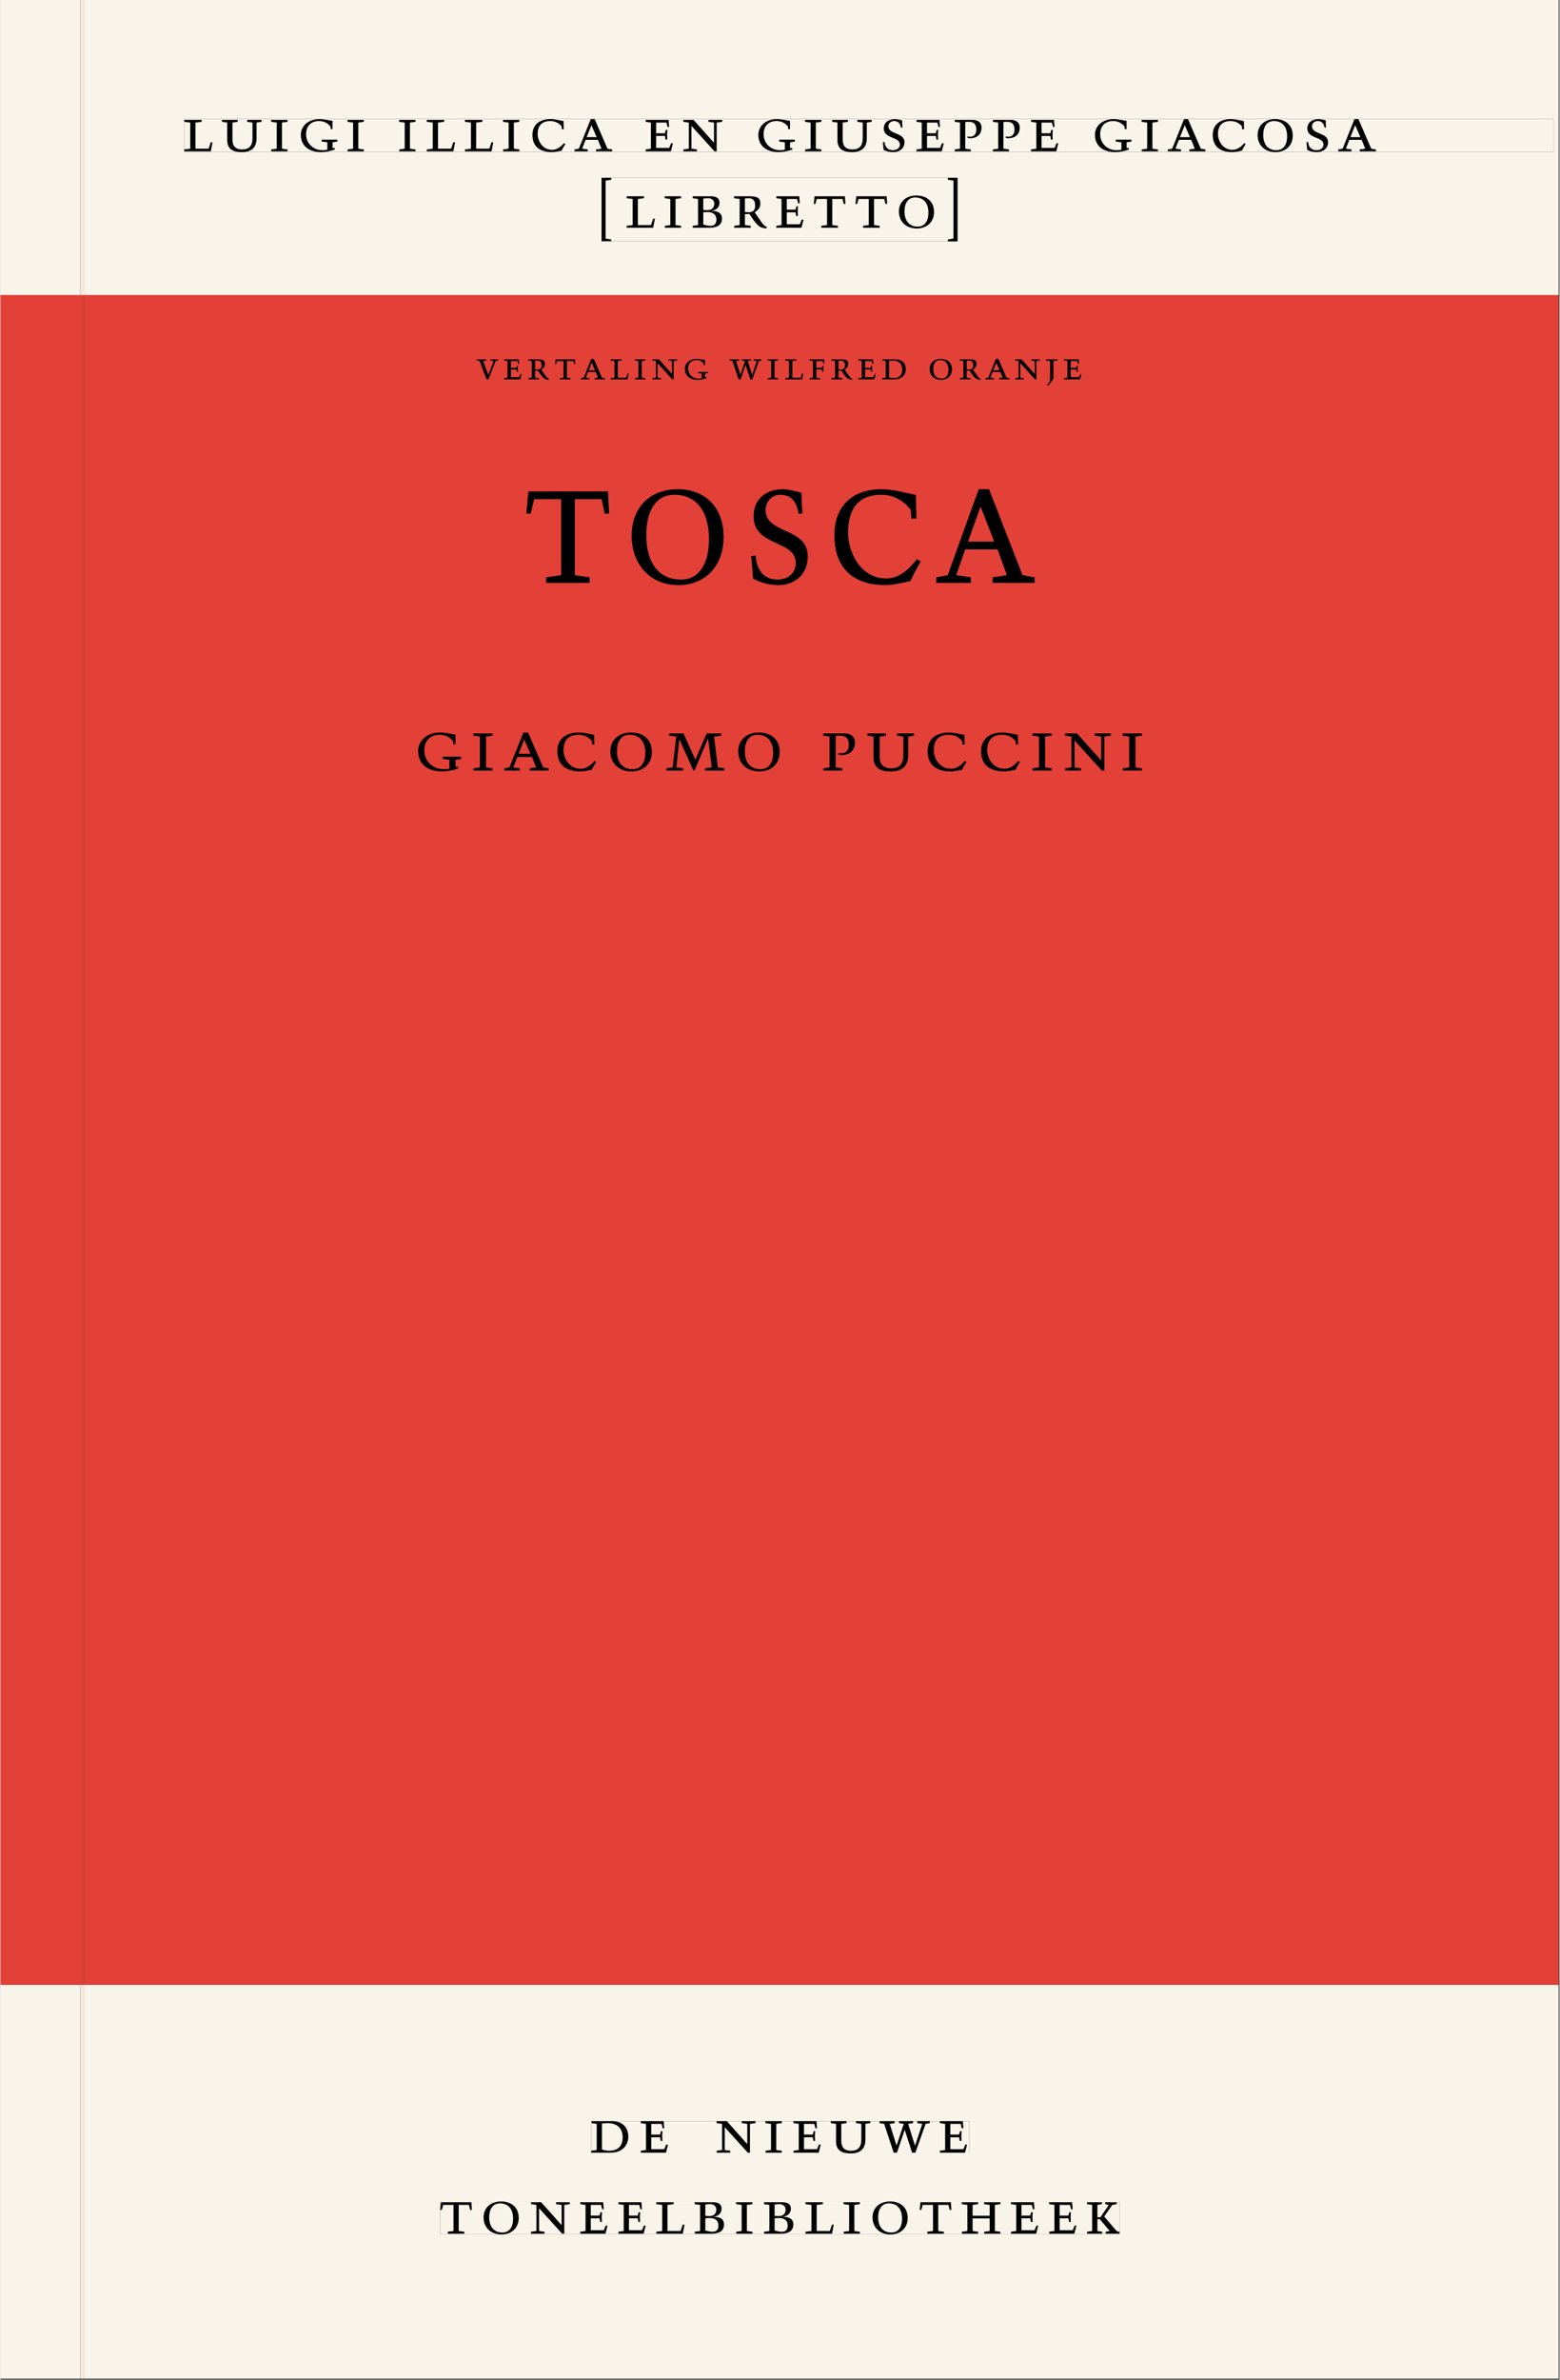 <svg xmlns="http://www.w3.org/2000/svg" xmlns:ns1="http://www.w3.org/1999/xlink" version="1.1" width="600" height="915" viewBox="0.0 -8.526512829121202e-14 748.5 1142.25">
<rect x="0.0" y="-8.526512829121202e-14" width="748.5" height="1142.25" fill="#333333" stroke="none"/>
<g enable-background="new">
<path transform="matrix(2.778,0,0,-2.778,0,1141.733)" d="M 0 68.032 L 269.292 68.032 L 269.292 360 L 0 360 Z " fill="#e8423b" />
<path transform="matrix(2.778,0,0,-2.778,0,1141.733)" d="M 14.574 360 L 269.292 360 L 269.292 411.024 L 14.574 411.024 Z M 31.757 390.436 L 268.372 390.436 L 268.372 384.738 L 31.757 384.738 Z M 103.879 380.294 L 165.413 380.294 L 165.413 369.316 L 103.879 369.316 Z M 0 360 L 13.774 360 L 13.774 411.024 L 0 411.024 Z M 14.574 0 L 269.292 0 L 269.292 68.032 L 14.574 68.032 Z M 102.102 44.477 L 167.464 44.477 L 167.464 38.911 L 102.102 38.911 Z M 75.994 30.609 L 193.418 30.609 L 193.418 24.911 L 75.994 24.911 Z M 0 0 L 13.774 0 L 13.774 68.032 L 0 68.032 Z M 13.774 0 L 14.574 0 Z " fill="#f9f4ea" />
<path transform="matrix(2.778,0,0,-2.778,0,1141.733)" d="M 14.574 68.032 L 269.292 68.032 L 269.292 360 L 14.574 360 Z M 82.318 349.012 L 186.827 349.012 L 186.827 344.364 L 82.318 344.364 Z M 90.885 326.49 L 179.127 326.49 L 179.127 309.915 L 90.885 309.915 Z M 72.181 284.448 L 197.293 284.448 L 197.293 277.714 L 72.181 277.714 Z M 0 68.032 L 13.774 68.032 L 13.774 360 L 0 360 Z " fill="#e34037" />
<path transform="matrix(2.778,0,0,-2.778,0,1141.733)" d="M 102.102 38.911 L 167.464 38.911 L 167.464 44.477 L 102.102 44.477 Z " fill="#f9f4ea" />
<clipPath id="cp0">
<path transform="matrix(2.778,0,0,-2.778,0,1141.733)" d="M 102.102 38.911 L 167.464 38.911 L 167.464 44.477 L 102.102 44.477 Z " />
</clipPath>
<g clip-path="url(#cp0)">
<symbol id="font_1_7">
<path d="M .168 .458 C .188 .46 .222 .464 .253 .464 C .436 .464 .494 .357 .494 .24 C .494 .106 .421 .03 .279 .03 C .249 .03 .216 .036 .168 .05 L .168 .458 M .005 .464 L .086 .452 L .086 .042 L 0 .03 L 0 0 L .307 0 C .491 0 .582 .12 .582 .249 C .582 .396 .491 .494 .331 .494 L .005 .494 L .005 .464 Z " />
</symbol>
<symbol id="font_1_8">
<path d="M 0 0 L .396 0 L .428 .127 L .4 .127 L .37 .054 L .165 .054 L .165 .242 L .303 .242 L .313 .185 L .34 .185 C .339 .212 .337 .237 .337 .261 C .337 .287 .34 .311 .342 .337 L .317 .337 L .303 .284 L .165 .284 L .165 .452 L .327 .452 L .345 .382 L .369 .384 L .361 .494 L 0 .494 L 0 .464 L .083 .452 L .083 .042 L 0 .03 L 0 0 Z " />
</symbol>
<symbol id="font_1_1">
<path d="M 0 0 Z " />
</symbol>
<symbol id="font_1_11">
<path d="M .611 .494 L .395 .494 L .395 .464 L .482 .452 L .482 .134 L .161 .494 L 0 .494 L 0 .464 L .086 .452 L .086 .042 L .001 .03 L .001 0 L .214 0 L .214 .03 L .128 .042 L .128 .4 L .49 0 L .524 0 L .524 .452 L .611 .464 L .611 .494 Z " />
</symbol>
<symbol id="font_1_c">
<path d="M .088 .042 L .002 .03 L .002 0 L .257 0 L .257 .03 L .17 .042 L .17 .452 L .257 .464 L .257 .494 L 0 .494 L 0 .464 L .088 .452 L .088 .042 Z " />
</symbol>
<symbol id="font_1_17">
<path d="M .396 .506 L .396 .476 L .48 .464 L .48 .222 C .48 .098 .428 .042 .32 .042 C .192 .042 .165 .118 .165 .202 L .165 .464 L .248 .476 L .248 .506 L 0 .506 L 0 .476 L .083 .464 L .083 .19 C .083 .057 .158 0 .314 0 C .461 0 .544 .069 .544 .218 L .544 .464 L .621 .476 L .621 .506 L .396 .506 Z " />
</symbol>
<symbol id="font_1_19">
<path d="M .723 .452 L .789 .464 L .789 .494 L .593 .494 L .593 .464 L .671 .452 L .558 .111 L .556 .111 L .449 .452 L .526 .464 L .526 .494 L .304 .494 L .304 .464 L .38 .452 L .268 .115 L .266 .115 L .159 .452 L .236 .464 L .236 .494 L 0 .494 L 0 .464 L .072 .452 L .222 0 L .273 0 L .394 .356 L .396 .356 L .511 0 L .562 0 L .723 .452 Z " />
</symbol>
<use ns1:href="#font_1_7" transform="matrix(30.556,0,0,-30.556,283.618,1033.28)" />
<use ns1:href="#font_1_8" transform="matrix(30.556,0,0,-30.556,307.39,1033.28)" />
<use ns1:href="#font_1_1" transform="matrix(30.556,0,0,-30.556,324.623,1033.28)" />
<use ns1:href="#font_1_11" transform="matrix(30.556,0,0,-30.556,343.812,1033.28)" />
<use ns1:href="#font_1_c" transform="matrix(30.556,0,0,-30.556,367.248,1033.28)" />
<use ns1:href="#font_1_8" transform="matrix(30.556,0,0,-30.556,380.723,1033.28)" />
<use ns1:href="#font_1_17" transform="matrix(30.556,0,0,-30.556,398.629,1033.646)" />
<use ns1:href="#font_1_19" transform="matrix(30.556,0,0,-30.556,422.065,1033.28)" />
<use ns1:href="#font_1_8" transform="matrix(30.556,0,0,-30.556,451.001,1033.28)" />
<use ns1:href="#font_1_1" transform="matrix(30.556,0,0,-30.556,465.179,1033.28)" />
</g>
<path transform="matrix(2.778,0,0,-2.778,0,1141.733)" d="M 75.994 24.911 L 193.418 24.911 L 193.418 30.609 L 75.994 30.609 Z " fill="#f9f4ea" />
<clipPath id="cp2">
<path transform="matrix(2.778,0,0,-2.778,0,1141.733)" d="M 75.994 24.911 L 193.418 24.911 L 193.418 30.609 L 75.994 30.609 Z " />
</clipPath>
<g clip-path="url(#cp2)">
<symbol id="font_1_16">
<path d="M .38 0 L .38 .03 L .291 .042 L .291 .452 L .452 .452 L .47 .374 L .497 .374 L .49 .494 L .012 .494 L 0 .374 L .026 .374 L .047 .452 L .209 .452 L .209 .042 L .119 .03 L .119 0 L .38 0 Z " />
</symbol>
<symbol id="font_1_12">
<path d="M .256 .488 C .389 .488 .464 .398 .464 .248 C .464 .118 .407 .03 .296 .03 C .163 .03 .088 .12 .088 .27 C .088 .4 .145 .488 .256 .488 M 0 .268 C 0 .104 .119 0 .279 0 C .443 0 .552 .104 .552 .259 C .552 .43 .431 .518 .276 .518 C .105 .518 0 .414 0 .268 Z " />
</symbol>
<symbol id="font_1_f">
<path d="M 0 .494 L 0 .464 L .094 .452 L .094 .042 L 0 .03 L 0 0 L .417 0 L .444 .142 L .416 .142 L .383 .042 L .176 .042 L .176 .452 L .273 .464 L .273 .494 L 0 .494 Z " />
</symbol>
<symbol id="font_1_5">
<path d="M .167 .458 C .186 .461 .207 .464 .241 .464 C .306 .464 .34 .427 .34 .376 C .34 .317 .302 .276 .229 .276 C .214 .276 .195 .278 .167 .28 L .167 .458 M .167 .242 C .184 .244 .206 .246 .233 .246 C .311 .246 .373 .216 .373 .126 C .373 .065 .343 .03 .281 .03 C .241 .03 .191 .044 .167 .05 L .167 .242 M .268 0 C .371 0 .461 .034 .461 .145 C .461 .237 .386 .264 .302 .265 L .302 .267 C .398 .282 .422 .342 .422 .395 C .422 .474 .354 .494 .289 .494 L 0 .494 L 0 .464 L .085 .452 L .085 .042 L .001 .03 L .001 0 L .268 0 Z " />
</symbol>
<symbol id="font_1_b">
<path d="M .17 .282 L .17 .452 L .257 .464 L .257 .494 L 0 .494 L 0 .464 L .088 .452 L .088 .042 L .002 .03 L .002 0 L .257 0 L .257 .03 L .17 .042 L .17 .24 L .438 .24 L .438 .042 L .352 .03 L .352 0 L .607 0 L .607 .03 L .52 .042 L .52 .452 L .607 .464 L .607 .494 L .35 .494 L .35 .464 L .438 .452 L .438 .282 L .17 .282 Z " />
</symbol>
<symbol id="font_1_e">
<path d="M .466 .494 L .285 .494 L .285 .464 L .342 .452 L .21 .258 L .162 .258 L .162 .452 L .233 .464 L .233 .494 L 0 .494 L 0 .464 L .08 .452 L .08 .042 L 0 .03 L 0 0 L .237 0 L .237 .03 L .162 .042 L .162 .228 L .199 .228 L .356 .042 L .292 .03 L .292 0 L .51 0 L .51 .03 C .492 .03 .473 .03 .449 .059 L .269 .27 L .396 .452 L .466 .464 L .466 .494 Z " />
</symbol>
<use ns1:href="#font_1_16" transform="matrix(30.556,0,0,-30.556,211.094,1072.169)" />
<use ns1:href="#font_1_12" transform="matrix(30.556,0,0,-30.556,231.933,1072.535)" />
<use ns1:href="#font_1_11" transform="matrix(30.556,0,0,-30.556,254.666,1072.169)" />
<use ns1:href="#font_1_8" transform="matrix(30.556,0,0,-30.556,278.347,1072.169)" />
<use ns1:href="#font_1_8" transform="matrix(30.556,0,0,-30.556,296.68,1072.169)" />
<use ns1:href="#font_1_f" transform="matrix(30.556,0,0,-30.556,314.83,1072.169)" />
<use ns1:href="#font_1_5" transform="matrix(30.556,0,0,-30.556,333.286,1072.169)" />
<use ns1:href="#font_1_c" transform="matrix(30.556,0,0,-30.556,353.147,1072.169)" />
<use ns1:href="#font_1_5" transform="matrix(30.556,0,0,-30.556,366.561,1072.169)" />
<use ns1:href="#font_1_f" transform="matrix(30.556,0,0,-30.556,386.483,1072.169)" />
<use ns1:href="#font_1_c" transform="matrix(30.556,0,0,-30.556,404.755,1072.169)" />
<use ns1:href="#font_1_12" transform="matrix(30.556,0,0,-30.556,418.689,1072.535)" />
<use ns1:href="#font_1_16" transform="matrix(30.556,0,0,-30.556,441.33,1072.169)" />
<use ns1:href="#font_1_b" transform="matrix(30.556,0,0,-30.556,461.528,1072.169)" />
<use ns1:href="#font_1_8" transform="matrix(30.556,0,0,-30.556,485.147,1072.169)" />
<use ns1:href="#font_1_8" transform="matrix(30.556,0,0,-30.556,503.48,1072.169)" />
<use ns1:href="#font_1_e" transform="matrix(30.556,0,0,-30.556,521.691,1072.169)" />
</g>
<path transform="matrix(2.778,0,0,-2.778,0,1141.733)" d="M 31.757 384.738 L 268.372 384.738 L 268.372 390.436 L 31.757 390.436 Z " fill="#f9f4ea" />
<clipPath id="cp3">
<path transform="matrix(2.778,0,0,-2.778,0,1141.733)" d="M 31.757 384.738 L 268.372 384.738 L 268.372 390.436 L 31.757 390.436 Z " />
</clipPath>
<g clip-path="url(#cp3)">
<symbol id="font_1_a">
<path d="M .497 .491 C .43 .5 .36 .518 .293 .518 C .109 .518 0 .404 0 .272 C 0 .082 .148 0 .317 0 C .386 0 .456 .014 .533 .04 L .533 .064 L .498 .064 L .498 .154 L .573 .166 L .573 .196 L .327 .196 L .327 .166 L .416 .154 L .416 .038 C .393 .032 .364 .03 .337 .03 C .204 .03 .082 .13 .082 .28 C .082 .406 .157 .488 .285 .488 C .383 .488 .435 .439 .466 .401 L .468 .362 L .497 .362 L .497 .491 Z " />
</symbol>
<symbol id="font_1_6">
<path d="M .489 .487 C .423 .499 .351 .518 .283 .518 C .109 .518 0 .428 0 .27 C 0 .064 .148 0 .306 0 C .356 0 .435 .018 .457 .022 C .475 .059 .496 .095 .518 .128 L .495 .14 C .454 .094 .396 .036 .31 .036 C .155 .036 .082 .18 .082 .282 C .082 .395 .129 .488 .282 .488 C .374 .488 .43 .439 .458 .407 L .462 .359 L .492 .359 L .489 .487 Z " />
</symbol>
<symbol id="font_1_4">
<path d="M .208 .03 L .12 .042 L .174 .181 L .368 .181 L .424 .042 L .338 .03 L .338 0 L .591 0 L .591 .03 L .518 .042 L .317 .506 L .255 .506 L .069 .042 L 0 .03 L 0 0 L .208 0 L .208 .03 M .266 .412 L .348 .223 L .191 .223 L .266 .412 Z " />
</symbol>
<symbol id="font_1_15">
<path d="M .309 .387 C .306 .412 .303 .445 .303 .498 C .269 .508 .216 .518 .192 .518 C .087 .518 .015 .463 .015 .373 C .015 .204 .268 .247 .268 .119 C .268 .063 .219 .03 .16 .03 C .044 .03 .032 .123 .026 .16 L 0 .156 C .005 .122 .01 .057 .012 .035 C .04 .022 .089 0 .165 0 C .257 0 .34 .054 .34 .155 C .34 .315 .087 .272 .087 .407 C .087 .446 .12 .488 .176 .488 C .263 .488 .278 .42 .285 .385 L .309 .387 Z " />
</symbol>
<symbol id="font_1_13">
<path d="M 0 .464 L .083 .452 L .083 .042 L 0 .03 L 0 0 L .252 0 L .252 .03 L .165 .042 L .165 .461 C .182 .463 .201 .464 .219 .464 C .297 .464 .339 .432 .339 .34 C .339 .273 .305 .23 .243 .23 C .229 .23 .215 .232 .201 .235 L .201 .211 C .213 .208 .225 .206 .238 .206 C .38 .206 .421 .298 .421 .369 C .421 .466 .352 .494 .278 .494 L 0 .494 L 0 .464 Z " />
</symbol>
<use ns1:href="#font_1_f" transform="matrix(30.556,0,0,-30.556,88.216,72.65)" />
<use ns1:href="#font_1_17" transform="matrix(30.556,0,0,-30.556,106.305,73.016)" />
<use ns1:href="#font_1_c" transform="matrix(30.556,0,0,-30.556,129.924,72.65)" />
<use ns1:href="#font_1_a" transform="matrix(30.556,0,0,-30.556,144.194,73.016)" />
<use ns1:href="#font_1_c" transform="matrix(30.556,0,0,-30.556,166.591,72.65)" />
<use ns1:href="#font_1_1" transform="matrix(30.556,0,0,-30.556,178.966,72.65)" />
<use ns1:href="#font_1_c" transform="matrix(30.556,0,0,-30.556,191.371,72.65)" />
<use ns1:href="#font_1_f" transform="matrix(30.556,0,0,-30.556,204.663,72.65)" />
<use ns1:href="#font_1_f" transform="matrix(30.556,0,0,-30.556,222.996,72.65)" />
<use ns1:href="#font_1_c" transform="matrix(30.556,0,0,-30.556,241.269,72.65)" />
<use ns1:href="#font_1_6" transform="matrix(30.556,0,0,-30.556,255.385,73.016)" />
<use ns1:href="#font_1_4" transform="matrix(30.556,0,0,-30.556,275.582,72.65)" />
<use ns1:href="#font_1_1" transform="matrix(30.556,0,0,-30.556,297.094,72.65)" />
<use ns1:href="#font_1_8" transform="matrix(30.556,0,0,-30.556,309.744,72.65)" />
<use ns1:href="#font_1_11" transform="matrix(30.556,0,0,-30.556,327.832,72.65)" />
<use ns1:href="#font_1_1" transform="matrix(30.556,0,0,-30.556,350.413,72.65)" />
<use ns1:href="#font_1_a" transform="matrix(30.556,0,0,-30.556,363.857,73.016)" />
<use ns1:href="#font_1_c" transform="matrix(30.556,0,0,-30.556,386.255,72.65)" />
<use ns1:href="#font_1_17" transform="matrix(30.556,0,0,-30.556,399.302,73.016)" />
<use ns1:href="#font_1_15" transform="matrix(30.556,0,0,-30.556,423.624,73.016)" />
<use ns1:href="#font_1_8" transform="matrix(30.556,0,0,-30.556,439.788,72.65)" />
<use ns1:href="#font_1_13" transform="matrix(30.556,0,0,-30.556,458.152,72.65)" />
<use ns1:href="#font_1_13" transform="matrix(30.556,0,0,-30.556,476.485,72.65)" />
<use ns1:href="#font_1_8" transform="matrix(30.556,0,0,-30.556,494.788,72.65)" />
<use ns1:href="#font_1_1" transform="matrix(30.556,0,0,-30.556,512.021,72.65)" />
<use ns1:href="#font_1_a" transform="matrix(30.556,0,0,-30.556,525.466,73.016)" />
<use ns1:href="#font_1_c" transform="matrix(30.556,0,0,-30.556,547.863,72.65)" />
<use ns1:href="#font_1_4" transform="matrix(30.556,0,0,-30.556,560.452,72.65)" />
<use ns1:href="#font_1_6" transform="matrix(30.556,0,0,-30.556,582.027,73.016)" />
<use ns1:href="#font_1_12" transform="matrix(30.556,0,0,-30.556,603.569,73.016)" />
<use ns1:href="#font_1_15" transform="matrix(30.556,0,0,-30.556,627.005,73.016)" />
<use ns1:href="#font_1_4" transform="matrix(30.556,0,0,-30.556,642.283,72.65)" />
<use ns1:href="#font_1_1" transform="matrix(30.556,0,0,-30.556,660.738,72.65)" />
<use ns1:href="#font_1_1" transform="matrix(30.556,0,0,-30.556,665.071,72.65)" />
<use ns1:href="#font_1_1" transform="matrix(30.556,0,0,-30.556,666.354,72.65)" />
<use ns1:href="#font_1_1" transform="matrix(30.556,0,0,-30.556,667.638,72.65)" />
<use ns1:href="#font_1_1" transform="matrix(30.556,0,0,-30.556,668.921,72.65)" />
<use ns1:href="#font_1_1" transform="matrix(30.556,0,0,-30.556,670.204,72.65)" />
<use ns1:href="#font_1_1" transform="matrix(30.556,0,0,-30.556,671.488,72.65)" />
<use ns1:href="#font_1_1" transform="matrix(30.556,0,0,-30.556,672.771,72.65)" />
<use ns1:href="#font_1_1" transform="matrix(30.556,0,0,-30.556,674.054,72.65)" />
<use ns1:href="#font_1_1" transform="matrix(30.556,0,0,-30.556,675.338,72.65)" />
<use ns1:href="#font_1_1" transform="matrix(30.556,0,0,-30.556,676.621,72.65)" />
<use ns1:href="#font_1_1" transform="matrix(30.556,0,0,-30.556,677.905,72.65)" />
<use ns1:href="#font_1_1" transform="matrix(30.556,0,0,-30.556,679.188,72.65)" />
<use ns1:href="#font_1_1" transform="matrix(30.556,0,0,-30.556,680.471,72.65)" />
<use ns1:href="#font_1_1" transform="matrix(30.556,0,0,-30.556,681.755,72.65)" />
<use ns1:href="#font_1_1" transform="matrix(30.556,0,0,-30.556,683.038,72.65)" />
<use ns1:href="#font_1_1" transform="matrix(30.556,0,0,-30.556,684.321,72.65)" />
<use ns1:href="#font_1_1" transform="matrix(30.556,0,0,-30.556,685.605,72.65)" />
<use ns1:href="#font_1_1" transform="matrix(30.556,0,0,-30.556,686.888,72.65)" />
<use ns1:href="#font_1_1" transform="matrix(30.556,0,0,-30.556,688.171,72.65)" />
<use ns1:href="#font_1_1" transform="matrix(30.556,0,0,-30.556,689.455,72.65)" />
<use ns1:href="#font_1_1" transform="matrix(30.556,0,0,-30.556,690.738,72.65)" />
<use ns1:href="#font_1_1" transform="matrix(30.556,0,0,-30.556,692.021,72.65)" />
<use ns1:href="#font_1_1" transform="matrix(30.556,0,0,-30.556,693.305,72.65)" />
<use ns1:href="#font_1_1" transform="matrix(30.556,0,0,-30.556,694.588,72.65)" />
<use ns1:href="#font_1_1" transform="matrix(30.556,0,0,-30.556,695.871,72.65)" />
<use ns1:href="#font_1_1" transform="matrix(30.556,0,0,-30.556,697.155,72.65)" />
<use ns1:href="#font_1_1" transform="matrix(30.556,0,0,-30.556,698.438,72.65)" />
<use ns1:href="#font_1_1" transform="matrix(30.556,0,0,-30.556,699.721,72.65)" />
<use ns1:href="#font_1_1" transform="matrix(30.556,0,0,-30.556,701.005,72.65)" />
<use ns1:href="#font_1_1" transform="matrix(30.556,0,0,-30.556,702.288,72.65)" />
<use ns1:href="#font_1_1" transform="matrix(30.556,0,0,-30.556,703.572,72.65)" />
<use ns1:href="#font_1_1" transform="matrix(30.556,0,0,-30.556,704.855,72.65)" />
<use ns1:href="#font_1_1" transform="matrix(30.556,0,0,-30.556,706.138,72.65)" />
<use ns1:href="#font_1_1" transform="matrix(30.556,0,0,-30.556,707.422,72.65)" />
<use ns1:href="#font_1_1" transform="matrix(30.556,0,0,-30.556,708.705,72.65)" />
<use ns1:href="#font_1_1" transform="matrix(30.556,0,0,-30.556,709.988,72.65)" />
<use ns1:href="#font_1_1" transform="matrix(30.556,0,0,-30.556,711.272,72.65)" />
<use ns1:href="#font_1_1" transform="matrix(30.556,0,0,-30.556,712.555,72.65)" />
<use ns1:href="#font_1_1" transform="matrix(30.556,0,0,-30.556,713.838,72.65)" />
<use ns1:href="#font_1_1" transform="matrix(30.556,0,0,-30.556,715.121,72.65)" />
<use ns1:href="#font_1_1" transform="matrix(30.556,0,0,-30.556,716.405,72.65)" />
<use ns1:href="#font_1_1" transform="matrix(30.556,0,0,-30.556,717.688,72.65)" />
<use ns1:href="#font_1_1" transform="matrix(30.556,0,0,-30.556,718.971,72.65)" />
<use ns1:href="#font_1_1" transform="matrix(30.556,0,0,-30.556,720.254,72.65)" />
<use ns1:href="#font_1_1" transform="matrix(30.556,0,0,-30.556,721.538,72.65)" />
<use ns1:href="#font_1_1" transform="matrix(30.556,0,0,-30.556,722.821,72.65)" />
<use ns1:href="#font_1_1" transform="matrix(30.556,0,0,-30.556,724.104,72.65)" />
<use ns1:href="#font_1_1" transform="matrix(30.556,0,0,-30.556,725.387,72.65)" />
<use ns1:href="#font_1_1" transform="matrix(30.556,0,0,-30.556,726.671,72.65)" />
<use ns1:href="#font_1_1" transform="matrix(30.556,0,0,-30.556,727.954,72.65)" />
<use ns1:href="#font_1_1" transform="matrix(30.556,0,0,-30.556,729.237,72.65)" />
<use ns1:href="#font_1_1" transform="matrix(30.556,0,0,-30.556,730.52,72.65)" />
<use ns1:href="#font_1_1" transform="matrix(30.556,0,0,-30.556,731.804,72.65)" />
<use ns1:href="#font_1_1" transform="matrix(30.556,0,0,-30.556,733.087,72.65)" />
<use ns1:href="#font_1_1" transform="matrix(30.556,0,0,-30.556,734.37,72.65)" />
<use ns1:href="#font_1_1" transform="matrix(30.556,0,0,-30.556,735.654,72.65)" />
<use ns1:href="#font_1_1" transform="matrix(30.556,0,0,-30.556,736.937,72.65)" />
<use ns1:href="#font_1_1" transform="matrix(30.556,0,0,-30.556,738.22,72.65)" />
<use ns1:href="#font_1_1" transform="matrix(30.556,0,0,-30.556,739.503,72.65)" />
<use ns1:href="#font_1_1" transform="matrix(30.556,0,0,-30.556,740.787,72.65)" />
<use ns1:href="#font_1_1" transform="matrix(30.556,0,0,-30.556,742.07,72.65)" />
<use ns1:href="#font_1_1" transform="matrix(30.556,0,0,-30.556,743.353,72.65)" />
<use ns1:href="#font_1_1" transform="matrix(30.556,0,0,-30.556,744.636,72.65)" />
<use ns1:href="#font_1_1" transform="matrix(30.556,0,0,-30.556,745.92,72.65)" />
</g>
<path transform="matrix(2.778,0,0,-2.778,0,1141.733)" d="M 103.879 369.316 L 165.413 369.316 L 165.413 380.294 L 103.879 380.294 Z " fill="#f9f4ea" />
<clipPath id="cp4">
<path transform="matrix(2.778,0,0,-2.778,0,1141.733)" d="M 103.879 369.316 L 165.413 369.316 L 165.413 380.294 L 103.879 380.294 Z " />
</clipPath>
<g clip-path="url(#cp4)">
<symbol id="font_1_2">
<path d="M .152 .968 L .152 .998 L 0 .998 L 0 0 L .152 0 L .152 .03 L .064 .044 L .064 .954 L .152 .968 Z " />
</symbol>
<symbol id="font_1_14">
<path d="M .089 .054 L .002 .042 L .002 .012 L .264 .012 L .264 .042 L .171 .054 L .171 .226 C .197 .226 .226 .228 .241 .23 L .288 .16 C .38 .023 .42 .012 .506 0 L .517 .024 C .472 .044 .453 .069 .436 .094 L .324 .255 C .369 .279 .414 .321 .414 .39 C .414 .482 .366 .506 .242 .506 L 0 .506 L 0 .476 L .089 .464 L .089 .054 M .171 .473 C .188 .475 .201 .476 .223 .476 C .271 .476 .332 .465 .332 .358 C .332 .277 .292 .256 .231 .256 C .209 .256 .19 .257 .171 .259 L .171 .473 Z " />
</symbol>
<symbol id="font_1_3">
<path d="M 0 .03 L 0 0 L .152 0 L .152 .998 L 0 .998 L 0 .968 L .088 .954 L .088 .044 L 0 .03 Z " />
</symbol>
<use ns1:href="#font_1_2" transform="matrix(30.556,0,0,-30.556,288.552,115.855)" />
<use ns1:href="#font_1_f" transform="matrix(30.556,0,0,-30.556,300.622,109.316)" />
<use ns1:href="#font_1_c" transform="matrix(30.556,0,0,-30.556,318.894,109.316)" />
<use ns1:href="#font_1_5" transform="matrix(30.556,0,0,-30.556,332.308,109.316)" />
<use ns1:href="#font_1_14" transform="matrix(30.556,0,0,-30.556,352.169,109.683)" />
<use ns1:href="#font_1_8" transform="matrix(30.556,0,0,-30.556,372.458,109.316)" />
<use ns1:href="#font_1_16" transform="matrix(30.556,0,0,-30.556,390.455,109.316)" />
<use ns1:href="#font_1_16" transform="matrix(30.556,0,0,-30.556,410.499,109.316)" />
<use ns1:href="#font_1_12" transform="matrix(30.556,0,0,-30.556,431.338,109.683)" />
<use ns1:href="#font_1_3" transform="matrix(30.556,0,0,-30.556,454.836,115.855)" />
</g>
<path transform="matrix(2.778,0,0,-2.778,0,1141.733)" d="M 82.318 344.364 L 186.827 344.364 L 186.827 349.012 L 82.318 349.012 Z " fill="#e34037" />
<clipPath id="cp5">
<path transform="matrix(2.778,0,0,-2.778,0,1141.733)" d="M 82.318 344.364 L 186.827 344.364 L 186.827 349.012 L 82.318 349.012 Z " />
</clipPath>
<g clip-path="url(#cp5)">
<symbol id="font_1_18">
<path d="M .465 .452 L .526 .464 L .526 .494 L .334 .494 L .334 .464 L .415 .452 L .285 .108 L .156 .452 L .233 .464 L .233 .494 L 0 .494 L 0 .464 L .07 .452 L .24 0 L .288 0 L .465 .452 Z " />
</symbol>
<symbol id="font_1_9">
<path d="M 0 0 L .257 0 L .257 .03 L .165 .042 L .165 .242 L .303 .242 L .313 .185 L .34 .185 C .339 .212 .337 .237 .337 .261 C .337 .287 .34 .311 .342 .337 L .317 .337 L .303 .284 L .165 .284 L .165 .452 L .324 .452 L .341 .387 L .365 .387 C .362 .421 .358 .454 .358 .494 L 0 .494 L 0 .464 L .083 .452 L .083 .042 L 0 .03 L 0 0 Z " />
</symbol>
<symbol id="font_1_d">
<path d="M .278 .652 L 0 .652 L 0 .622 L .099 .61 L .099 .203 C .099 .112 .073 .076 .022 .015 L .047 0 C .118 .077 .181 .161 .181 .179 L .181 .61 L .278 .622 L .278 .652 Z " />
</symbol>
<use ns1:href="#font_1_18" transform="matrix(19.444,0,0,-19.444,228.66,182.094)" />
<use ns1:href="#font_1_8" transform="matrix(19.444,0,0,-19.444,241.824,182.094)" />
<use ns1:href="#font_1_14" transform="matrix(19.444,0,0,-19.444,253.335,182.328)" />
<use ns1:href="#font_1_16" transform="matrix(19.444,0,0,-19.444,266.264,182.094)" />
<use ns1:href="#font_1_4" transform="matrix(19.444,0,0,-19.444,278.669,182.094)" />
<use ns1:href="#font_1_f" transform="matrix(19.444,0,0,-19.444,292.941,182.094)" />
<use ns1:href="#font_1_c" transform="matrix(19.444,0,0,-19.444,304.569,182.094)" />
<use ns1:href="#font_1_11" transform="matrix(19.444,0,0,-19.444,312.989,182.094)" />
<use ns1:href="#font_1_a" transform="matrix(19.444,0,0,-19.444,328.564,182.328)" />
<use ns1:href="#font_1_1" transform="matrix(19.444,0,0,-19.444,342.272,182.094)" />
<use ns1:href="#font_1_19" transform="matrix(19.444,0,0,-19.444,350.05,182.094)" />
<use ns1:href="#font_1_c" transform="matrix(19.444,0,0,-19.444,368.308,182.094)" />
<use ns1:href="#font_1_f" transform="matrix(19.444,0,0,-19.444,376.766,182.094)" />
<use ns1:href="#font_1_9" transform="matrix(19.444,0,0,-19.444,388.472,182.094)" />
<use ns1:href="#font_1_14" transform="matrix(19.444,0,0,-19.444,398.972,182.328)" />
<use ns1:href="#font_1_8" transform="matrix(19.444,0,0,-19.444,411.883,182.094)" />
<use ns1:href="#font_1_7" transform="matrix(19.444,0,0,-19.444,423.336,182.094)" />
<use ns1:href="#font_1_1" transform="matrix(19.444,0,0,-19.444,437.764,182.094)" />
<use ns1:href="#font_1_12" transform="matrix(19.444,0,0,-19.444,446.105,182.328)" />
<use ns1:href="#font_1_14" transform="matrix(19.444,0,0,-19.444,460.572,182.328)" />
<use ns1:href="#font_1_4" transform="matrix(19.444,0,0,-19.444,472.919,182.094)" />
<use ns1:href="#font_1_11" transform="matrix(19.444,0,0,-19.444,487.152,182.094)" />
<use ns1:href="#font_1_d" transform="matrix(19.444,0,0,-19.444,502.008,185.166)" />
<use ns1:href="#font_1_8" transform="matrix(19.444,0,0,-19.444,510.641,182.094)" />
</g>
<path transform="matrix(2.778,0,0,-2.778,0,1141.733)" d="M 72.181 277.714 L 197.293 277.714 L 197.293 284.448 L 72.181 284.448 Z " fill="#e34037" />
<clipPath id="cp6">
<path transform="matrix(2.778,0,0,-2.778,0,1141.733)" d="M 72.181 277.714 L 197.293 277.714 L 197.293 284.448 L 72.181 284.448 Z " />
</clipPath>
<g clip-path="url(#cp6)">
<symbol id="font_1_10">
<path d="M .387 .144 L .23 .494 L .038 .494 L .038 .464 L .133 .452 L .086 .042 L 0 .03 L 0 0 L .225 0 L .225 .03 L .135 .042 L .173 .414 L .175 .414 L .361 0 L .376 0 L .555 .426 L .557 .426 L .605 .042 L .515 .03 L .515 0 L .773 0 L .773 .03 L .686 .042 L .636 .452 L .731 .464 L .731 .494 L .537 .494 L .387 .144 Z " />
</symbol>
<use ns1:href="#font_1_a" transform="matrix(36.111,0,0,-36.111,200.502,370.305)" />
<use ns1:href="#font_1_c" transform="matrix(36.111,0,0,-36.111,226.972,369.872)" />
<use ns1:href="#font_1_4" transform="matrix(36.111,0,0,-36.111,241.85,369.872)" />
<use ns1:href="#font_1_6" transform="matrix(36.111,0,0,-36.111,267.344,370.305)" />
<use ns1:href="#font_1_12" transform="matrix(36.111,0,0,-36.111,292.803,370.305)" />
<use ns1:href="#font_1_10" transform="matrix(36.111,0,0,-36.111,319.633,369.872)" />
<use ns1:href="#font_1_12" transform="matrix(36.111,0,0,-36.111,354.191,370.305)" />
<use ns1:href="#font_1_1" transform="matrix(36.111,0,0,-36.111,380.047,369.872)" />
<use ns1:href="#font_1_13" transform="matrix(36.111,0,0,-36.111,395.033,369.872)" />
<use ns1:href="#font_1_17" transform="matrix(36.111,0,0,-36.111,416.158,370.305)" />
<use ns1:href="#font_1_6" transform="matrix(36.111,0,0,-36.111,445.119,370.305)" />
<use ns1:href="#font_1_6" transform="matrix(36.111,0,0,-36.111,470.794,370.305)" />
<use ns1:href="#font_1_c" transform="matrix(36.111,0,0,-36.111,495.422,369.872)" />
<use ns1:href="#font_1_11" transform="matrix(36.111,0,0,-36.111,511.058,369.872)" />
<use ns1:href="#font_1_c" transform="matrix(36.111,0,0,-36.111,538.755,369.872)" />
</g>
<path transform="matrix(2.778,0,0,-2.778,0,1141.733)" d="M 90.885 309.915 L 179.127 309.915 L 179.127 326.49 L 90.885 326.49 Z " fill="#e34037" />
<clipPath id="cp7">
<path transform="matrix(2.778,0,0,-2.778,0,1141.733)" d="M 90.885 309.915 L 179.127 309.915 L 179.127 326.49 L 90.885 326.49 Z " />
</clipPath>
<g clip-path="url(#cp7)">
<use ns1:href="#font_1_16" transform="matrix(80,0,0,-88.889,252.457,279.793)" />
<use ns1:href="#font_1_12" transform="matrix(80,0,0,-88.889,303.017,280.859)" />
<use ns1:href="#font_1_15" transform="matrix(80,0,0,-88.889,360.377,280.859)" />
<use ns1:href="#font_1_6" transform="matrix(80,0,0,-88.889,400.377,280.859)" />
<use ns1:href="#font_1_4" transform="matrix(80,0,0,-88.889,449.257,279.793)" />
<use ns1:href="#font_1_1" transform="matrix(80,0,0,-88.889,497.569,279.793)" />
</g>
<path transform="matrix(2.778,0,0,-2.778,0,1141.733)" d="M 13.774 360 L 14.574 360 L 14.574 411.024 L 13.774 411.024 Z M 13.774 0 L 14.574 0 L 14.574 68.032 L 13.774 68.032 Z " fill="#f3e9d6" />
<path transform="matrix(2.778,0,0,-2.778,0,1141.733)" d="M 13.774 68.032 L 14.574 68.032 L 14.574 360 L 13.774 360 Z " fill="#de3f34" />
</g>
</svg>